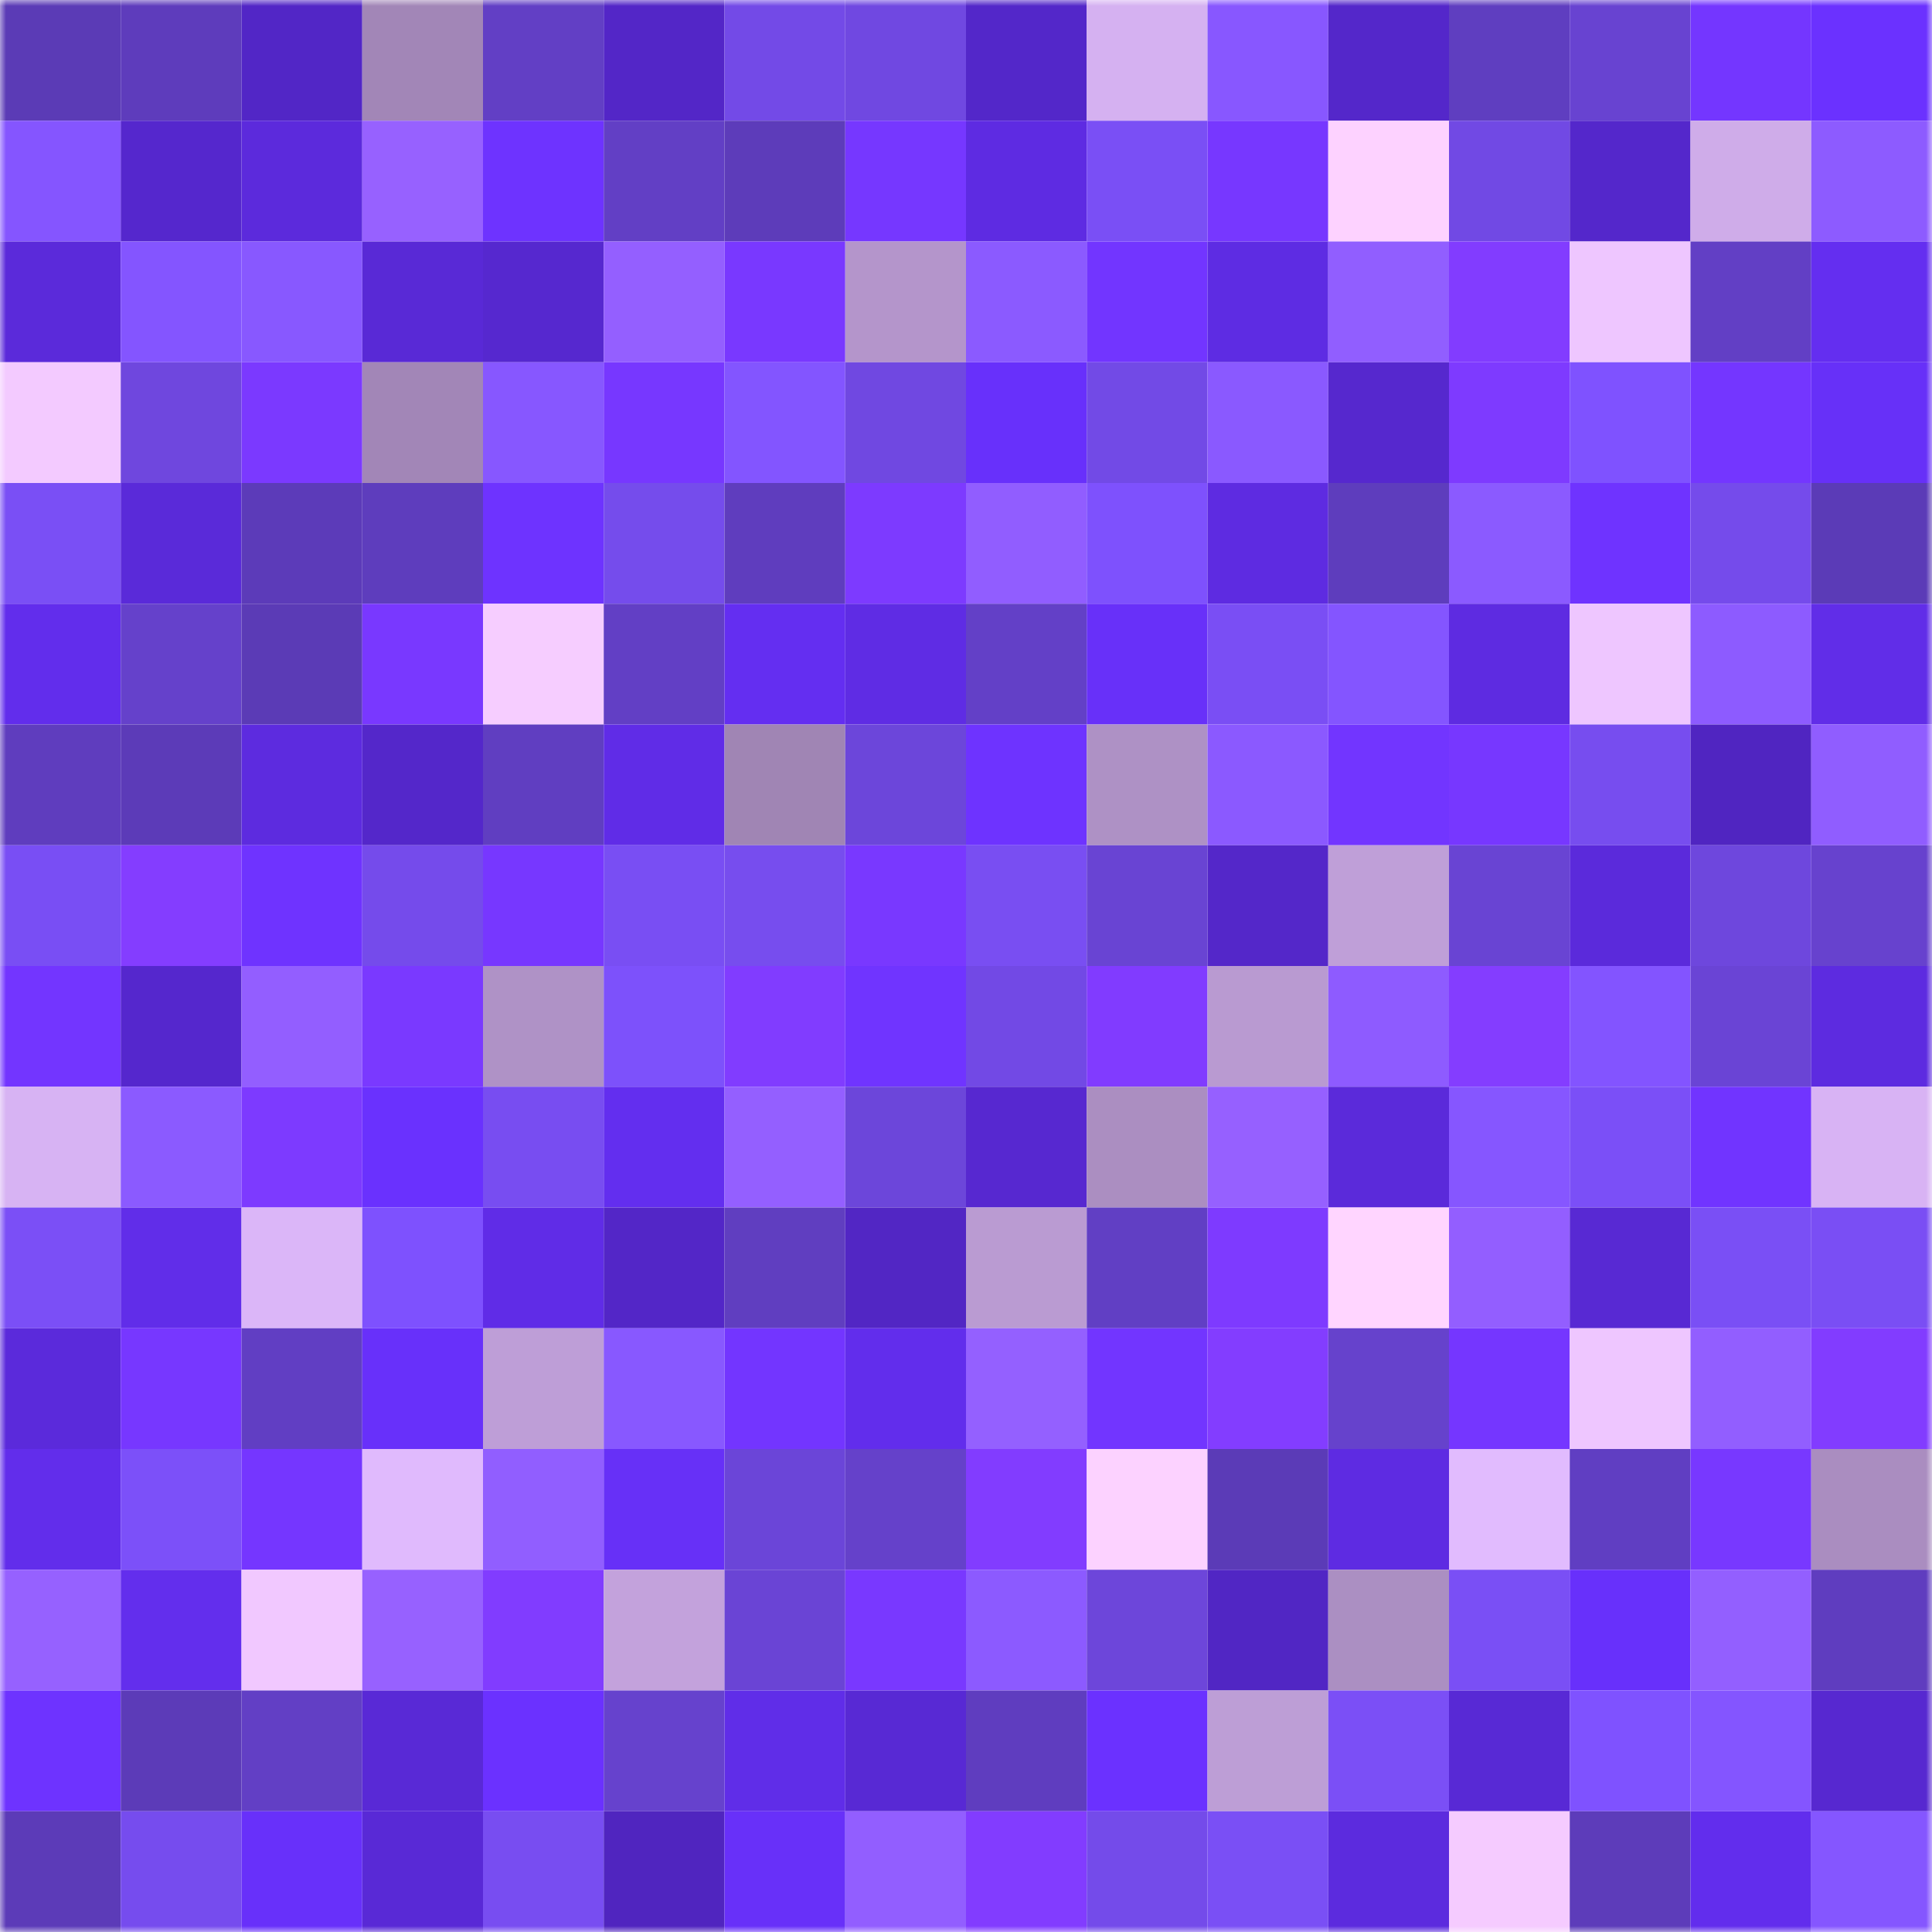 <svg viewBox="0 0 160 160" fill="none" role="img" xmlns="http://www.w3.org/2000/svg" width="240" height="240" name="linea%2Cpharex.linea.eth"><mask id="252894277" mask-type="alpha" maskUnits="userSpaceOnUse" x="0" y="0" width="160" height="160"><rect width="160" height="160" fill="#FFFFFF"></rect></mask><g mask="url(#252894277)"><rect x="0" y="0" width="10" height="10" fill="#5b3bb6"></rect><rect x="10" y="0" width="10" height="10" fill="#5e3cbc"></rect><rect x="20" y="0" width="10" height="10" fill="#5226c6"></rect><rect x="30" y="0" width="10" height="10" fill="#a286b7"></rect><rect x="40" y="0" width="10" height="10" fill="#623fc5"></rect><rect x="50" y="0" width="10" height="10" fill="#5326c7"></rect><rect x="60" y="0" width="10" height="10" fill="#734ae7"></rect><rect x="70" y="0" width="10" height="10" fill="#7048e1"></rect><rect x="80" y="0" width="10" height="10" fill="#5327c9"></rect><rect x="90" y="0" width="10" height="10" fill="#d5b1f1"></rect><rect x="100" y="0" width="10" height="10" fill="#8857ff"></rect><rect x="110" y="0" width="10" height="10" fill="#5427ca"></rect><rect x="120" y="0" width="10" height="10" fill="#5f3ec0"></rect><rect x="130" y="0" width="10" height="10" fill="#6843d1"></rect><rect x="140" y="0" width="10" height="10" fill="#7436ff"></rect><rect x="150" y="0" width="10" height="10" fill="#6b31ff"></rect><rect x="0" y="10" width="10" height="10" fill="#8555ff"></rect><rect x="10" y="10" width="10" height="10" fill="#5527cd"></rect><rect x="20" y="10" width="10" height="10" fill="#5c2adc"></rect><rect x="30" y="10" width="10" height="10" fill="#9761ff"></rect><rect x="40" y="10" width="10" height="10" fill="#6e33ff"></rect><rect x="50" y="10" width="10" height="10" fill="#623fc5"></rect><rect x="60" y="10" width="10" height="10" fill="#5d3cba"></rect><rect x="70" y="10" width="10" height="10" fill="#7637ff"></rect><rect x="80" y="10" width="10" height="10" fill="#5e2be2"></rect><rect x="90" y="10" width="10" height="10" fill="#7a4ff5"></rect><rect x="100" y="10" width="10" height="10" fill="#7737ff"></rect><rect x="110" y="10" width="10" height="10" fill="#fdd2ff"></rect><rect x="120" y="10" width="10" height="10" fill="#7149e4"></rect><rect x="130" y="10" width="10" height="10" fill="#5427cb"></rect><rect x="140" y="10" width="10" height="10" fill="#cface9"></rect><rect x="150" y="10" width="10" height="10" fill="#8d5bff"></rect><rect x="0" y="20" width="10" height="10" fill="#5b2ada"></rect><rect x="10" y="20" width="10" height="10" fill="#8455ff"></rect><rect x="20" y="20" width="10" height="10" fill="#8858ff"></rect><rect x="30" y="20" width="10" height="10" fill="#5929d6"></rect><rect x="40" y="20" width="10" height="10" fill="#5628cf"></rect><rect x="50" y="20" width="10" height="10" fill="#945fff"></rect><rect x="60" y="20" width="10" height="10" fill="#7938ff"></rect><rect x="70" y="20" width="10" height="10" fill="#b495cb"></rect><rect x="80" y="20" width="10" height="10" fill="#8b5aff"></rect><rect x="90" y="20" width="10" height="10" fill="#7235ff"></rect><rect x="100" y="20" width="10" height="10" fill="#5e2ce3"></rect><rect x="110" y="20" width="10" height="10" fill="#915eff"></rect><rect x="120" y="20" width="10" height="10" fill="#823cff"></rect><rect x="130" y="20" width="10" height="10" fill="#eec6ff"></rect><rect x="140" y="20" width="10" height="10" fill="#623fc5"></rect><rect x="150" y="20" width="10" height="10" fill="#642ef0"></rect><rect x="0" y="30" width="10" height="10" fill="#f3caff"></rect><rect x="10" y="30" width="10" height="10" fill="#6f47de"></rect><rect x="20" y="30" width="10" height="10" fill="#7b39ff"></rect><rect x="30" y="30" width="10" height="10" fill="#a286b7"></rect><rect x="40" y="30" width="10" height="10" fill="#8757ff"></rect><rect x="50" y="30" width="10" height="10" fill="#7737ff"></rect><rect x="60" y="30" width="10" height="10" fill="#8355ff"></rect><rect x="70" y="30" width="10" height="10" fill="#7048e1"></rect><rect x="80" y="30" width="10" height="10" fill="#6830fb"></rect><rect x="90" y="30" width="10" height="10" fill="#724ae6"></rect><rect x="100" y="30" width="10" height="10" fill="#8a59ff"></rect><rect x="110" y="30" width="10" height="10" fill="#5628ce"></rect><rect x="120" y="30" width="10" height="10" fill="#7e3aff"></rect><rect x="130" y="30" width="10" height="10" fill="#7f52ff"></rect><rect x="140" y="30" width="10" height="10" fill="#7436ff"></rect><rect x="150" y="30" width="10" height="10" fill="#6730f8"></rect><rect x="0" y="40" width="10" height="10" fill="#7a4ff5"></rect><rect x="10" y="40" width="10" height="10" fill="#5a2ad9"></rect><rect x="20" y="40" width="10" height="10" fill="#5c3bb9"></rect><rect x="30" y="40" width="10" height="10" fill="#5e3dbd"></rect><rect x="40" y="40" width="10" height="10" fill="#6e33ff"></rect><rect x="50" y="40" width="10" height="10" fill="#754cec"></rect><rect x="60" y="40" width="10" height="10" fill="#5f3dbe"></rect><rect x="70" y="40" width="10" height="10" fill="#7d3aff"></rect><rect x="80" y="40" width="10" height="10" fill="#915dff"></rect><rect x="90" y="40" width="10" height="10" fill="#7e51fd"></rect><rect x="100" y="40" width="10" height="10" fill="#5e2be1"></rect><rect x="110" y="40" width="10" height="10" fill="#5e3dbd"></rect><rect x="120" y="40" width="10" height="10" fill="#8b5aff"></rect><rect x="130" y="40" width="10" height="10" fill="#6f33ff"></rect><rect x="140" y="40" width="10" height="10" fill="#754beb"></rect><rect x="150" y="40" width="10" height="10" fill="#5b3bb7"></rect><rect x="0" y="50" width="10" height="10" fill="#622dec"></rect><rect x="10" y="50" width="10" height="10" fill="#6541cb"></rect><rect x="20" y="50" width="10" height="10" fill="#5b3bb6"></rect><rect x="30" y="50" width="10" height="10" fill="#7938ff"></rect><rect x="40" y="50" width="10" height="10" fill="#f6cdff"></rect><rect x="50" y="50" width="10" height="10" fill="#623fc5"></rect><rect x="60" y="50" width="10" height="10" fill="#642ef1"></rect><rect x="70" y="50" width="10" height="10" fill="#5f2ce4"></rect><rect x="80" y="50" width="10" height="10" fill="#6340c7"></rect><rect x="90" y="50" width="10" height="10" fill="#6830f9"></rect><rect x="100" y="50" width="10" height="10" fill="#7a4ef4"></rect><rect x="110" y="50" width="10" height="10" fill="#8455ff"></rect><rect x="120" y="50" width="10" height="10" fill="#5e2be1"></rect><rect x="130" y="50" width="10" height="10" fill="#eec6ff"></rect><rect x="140" y="50" width="10" height="10" fill="#8d5bff"></rect><rect x="150" y="50" width="10" height="10" fill="#612de8"></rect><rect x="0" y="60" width="10" height="10" fill="#5f3dbe"></rect><rect x="10" y="60" width="10" height="10" fill="#5c3bb8"></rect><rect x="20" y="60" width="10" height="10" fill="#5d2bdf"></rect><rect x="30" y="60" width="10" height="10" fill="#5427ca"></rect><rect x="40" y="60" width="10" height="10" fill="#603ec1"></rect><rect x="50" y="60" width="10" height="10" fill="#602ce7"></rect><rect x="60" y="60" width="10" height="10" fill="#a085b4"></rect><rect x="70" y="60" width="10" height="10" fill="#6c46da"></rect><rect x="80" y="60" width="10" height="10" fill="#6e33ff"></rect><rect x="90" y="60" width="10" height="10" fill="#ae91c5"></rect><rect x="100" y="60" width="10" height="10" fill="#8b59ff"></rect><rect x="110" y="60" width="10" height="10" fill="#7235ff"></rect><rect x="120" y="60" width="10" height="10" fill="#7737ff"></rect><rect x="130" y="60" width="10" height="10" fill="#774def"></rect><rect x="140" y="60" width="10" height="10" fill="#5025c1"></rect><rect x="150" y="60" width="10" height="10" fill="#905dff"></rect><rect x="0" y="70" width="10" height="10" fill="#794ef4"></rect><rect x="10" y="70" width="10" height="10" fill="#843dff"></rect><rect x="20" y="70" width="10" height="10" fill="#6f33ff"></rect><rect x="30" y="70" width="10" height="10" fill="#754beb"></rect><rect x="40" y="70" width="10" height="10" fill="#7737ff"></rect><rect x="50" y="70" width="10" height="10" fill="#794ef3"></rect><rect x="60" y="70" width="10" height="10" fill="#774dee"></rect><rect x="70" y="70" width="10" height="10" fill="#7938ff"></rect><rect x="80" y="70" width="10" height="10" fill="#794ef2"></rect><rect x="90" y="70" width="10" height="10" fill="#6944d3"></rect><rect x="100" y="70" width="10" height="10" fill="#5427c9"></rect><rect x="110" y="70" width="10" height="10" fill="#bf9fd8"></rect><rect x="120" y="70" width="10" height="10" fill="#6944d3"></rect><rect x="130" y="70" width="10" height="10" fill="#5b2adb"></rect><rect x="140" y="70" width="10" height="10" fill="#6e47dd"></rect><rect x="150" y="70" width="10" height="10" fill="#6742ce"></rect><rect x="0" y="80" width="10" height="10" fill="#7335ff"></rect><rect x="10" y="80" width="10" height="10" fill="#5527cd"></rect><rect x="20" y="80" width="10" height="10" fill="#935eff"></rect><rect x="30" y="80" width="10" height="10" fill="#7a39ff"></rect><rect x="40" y="80" width="10" height="10" fill="#af92c6"></rect><rect x="50" y="80" width="10" height="10" fill="#7d51fb"></rect><rect x="60" y="80" width="10" height="10" fill="#813cff"></rect><rect x="70" y="80" width="10" height="10" fill="#7034ff"></rect><rect x="80" y="80" width="10" height="10" fill="#7249e5"></rect><rect x="90" y="80" width="10" height="10" fill="#813bff"></rect><rect x="100" y="80" width="10" height="10" fill="#b99ad1"></rect><rect x="110" y="80" width="10" height="10" fill="#8e5bff"></rect><rect x="120" y="80" width="10" height="10" fill="#843dff"></rect><rect x="130" y="80" width="10" height="10" fill="#8354ff"></rect><rect x="140" y="80" width="10" height="10" fill="#6a44d5"></rect><rect x="150" y="80" width="10" height="10" fill="#5d2be0"></rect><rect x="0" y="90" width="10" height="10" fill="#d7b3f3"></rect><rect x="10" y="90" width="10" height="10" fill="#8b5aff"></rect><rect x="20" y="90" width="10" height="10" fill="#7d3aff"></rect><rect x="30" y="90" width="10" height="10" fill="#6a31fe"></rect><rect x="40" y="90" width="10" height="10" fill="#784df1"></rect><rect x="50" y="90" width="10" height="10" fill="#632eef"></rect><rect x="60" y="90" width="10" height="10" fill="#945fff"></rect><rect x="70" y="90" width="10" height="10" fill="#6c46da"></rect><rect x="80" y="90" width="10" height="10" fill="#5728d0"></rect><rect x="90" y="90" width="10" height="10" fill="#ab8ec1"></rect><rect x="100" y="90" width="10" height="10" fill="#9660ff"></rect><rect x="110" y="90" width="10" height="10" fill="#5b2ada"></rect><rect x="120" y="90" width="10" height="10" fill="#8656ff"></rect><rect x="130" y="90" width="10" height="10" fill="#7b4ff7"></rect><rect x="140" y="90" width="10" height="10" fill="#7134ff"></rect><rect x="150" y="90" width="10" height="10" fill="#d8b3f4"></rect><rect x="0" y="100" width="10" height="10" fill="#7b4ff6"></rect><rect x="10" y="100" width="10" height="10" fill="#612de9"></rect><rect x="20" y="100" width="10" height="10" fill="#dbb6f8"></rect><rect x="30" y="100" width="10" height="10" fill="#7e51fe"></rect><rect x="40" y="100" width="10" height="10" fill="#602ce7"></rect><rect x="50" y="100" width="10" height="10" fill="#5326c7"></rect><rect x="60" y="100" width="10" height="10" fill="#603ec0"></rect><rect x="70" y="100" width="10" height="10" fill="#5226c4"></rect><rect x="80" y="100" width="10" height="10" fill="#ba9bd2"></rect><rect x="90" y="100" width="10" height="10" fill="#613fc4"></rect><rect x="100" y="100" width="10" height="10" fill="#7e3aff"></rect><rect x="110" y="100" width="10" height="10" fill="#ffd5ff"></rect><rect x="120" y="100" width="10" height="10" fill="#935eff"></rect><rect x="130" y="100" width="10" height="10" fill="#5829d3"></rect><rect x="140" y="100" width="10" height="10" fill="#7a4ff5"></rect><rect x="150" y="100" width="10" height="10" fill="#7a4ef4"></rect><rect x="0" y="110" width="10" height="10" fill="#5b2adb"></rect><rect x="10" y="110" width="10" height="10" fill="#7737ff"></rect><rect x="20" y="110" width="10" height="10" fill="#613ec3"></rect><rect x="30" y="110" width="10" height="10" fill="#6830fa"></rect><rect x="40" y="110" width="10" height="10" fill="#be9ed7"></rect><rect x="50" y="110" width="10" height="10" fill="#8858ff"></rect><rect x="60" y="110" width="10" height="10" fill="#7335ff"></rect><rect x="70" y="110" width="10" height="10" fill="#622dec"></rect><rect x="80" y="110" width="10" height="10" fill="#9460ff"></rect><rect x="90" y="110" width="10" height="10" fill="#7235ff"></rect><rect x="100" y="110" width="10" height="10" fill="#833dff"></rect><rect x="110" y="110" width="10" height="10" fill="#6642cc"></rect><rect x="120" y="110" width="10" height="10" fill="#7536ff"></rect><rect x="130" y="110" width="10" height="10" fill="#eec6ff"></rect><rect x="140" y="110" width="10" height="10" fill="#925eff"></rect><rect x="150" y="110" width="10" height="10" fill="#823cff"></rect><rect x="0" y="120" width="10" height="10" fill="#622deb"></rect><rect x="10" y="120" width="10" height="10" fill="#7c50f9"></rect><rect x="20" y="120" width="10" height="10" fill="#7536ff"></rect><rect x="30" y="120" width="10" height="10" fill="#e0bafd"></rect><rect x="40" y="120" width="10" height="10" fill="#915eff"></rect><rect x="50" y="120" width="10" height="10" fill="#6730f7"></rect><rect x="60" y="120" width="10" height="10" fill="#6b45d8"></rect><rect x="70" y="120" width="10" height="10" fill="#6541ca"></rect><rect x="80" y="120" width="10" height="10" fill="#823cff"></rect><rect x="90" y="120" width="10" height="10" fill="#fcd2ff"></rect><rect x="100" y="120" width="10" height="10" fill="#5b3bb7"></rect><rect x="110" y="120" width="10" height="10" fill="#5e2be2"></rect><rect x="120" y="120" width="10" height="10" fill="#e1bbfe"></rect><rect x="130" y="120" width="10" height="10" fill="#603ec2"></rect><rect x="140" y="120" width="10" height="10" fill="#7838ff"></rect><rect x="150" y="120" width="10" height="10" fill="#aa8dc0"></rect><rect x="0" y="130" width="10" height="10" fill="#9661ff"></rect><rect x="10" y="130" width="10" height="10" fill="#632eed"></rect><rect x="20" y="130" width="10" height="10" fill="#f1c8ff"></rect><rect x="30" y="130" width="10" height="10" fill="#9761ff"></rect><rect x="40" y="130" width="10" height="10" fill="#813cff"></rect><rect x="50" y="130" width="10" height="10" fill="#c3a2dc"></rect><rect x="60" y="130" width="10" height="10" fill="#6a44d5"></rect><rect x="70" y="130" width="10" height="10" fill="#7938ff"></rect><rect x="80" y="130" width="10" height="10" fill="#8c5aff"></rect><rect x="90" y="130" width="10" height="10" fill="#6d46da"></rect><rect x="100" y="130" width="10" height="10" fill="#5126c4"></rect><rect x="110" y="130" width="10" height="10" fill="#ab8fc2"></rect><rect x="120" y="130" width="10" height="10" fill="#7a4ff5"></rect><rect x="130" y="130" width="10" height="10" fill="#6830fb"></rect><rect x="140" y="130" width="10" height="10" fill="#935fff"></rect><rect x="150" y="130" width="10" height="10" fill="#5f3dbf"></rect><rect x="0" y="140" width="10" height="10" fill="#6e33ff"></rect><rect x="10" y="140" width="10" height="10" fill="#5c3bb8"></rect><rect x="20" y="140" width="10" height="10" fill="#623fc5"></rect><rect x="30" y="140" width="10" height="10" fill="#5929d6"></rect><rect x="40" y="140" width="10" height="10" fill="#6b31ff"></rect><rect x="50" y="140" width="10" height="10" fill="#6642cd"></rect><rect x="60" y="140" width="10" height="10" fill="#602de8"></rect><rect x="70" y="140" width="10" height="10" fill="#5829d4"></rect><rect x="80" y="140" width="10" height="10" fill="#5f3dbf"></rect><rect x="90" y="140" width="10" height="10" fill="#6b31ff"></rect><rect x="100" y="140" width="10" height="10" fill="#bd9ed6"></rect><rect x="110" y="140" width="10" height="10" fill="#7b4ff6"></rect><rect x="120" y="140" width="10" height="10" fill="#5829d5"></rect><rect x="130" y="140" width="10" height="10" fill="#7f52ff"></rect><rect x="140" y="140" width="10" height="10" fill="#8455ff"></rect><rect x="150" y="140" width="10" height="10" fill="#5728d0"></rect><rect x="0" y="150" width="10" height="10" fill="#5c3bb8"></rect><rect x="10" y="150" width="10" height="10" fill="#764cee"></rect><rect x="20" y="150" width="10" height="10" fill="#6830fa"></rect><rect x="30" y="150" width="10" height="10" fill="#5929d6"></rect><rect x="40" y="150" width="10" height="10" fill="#784df1"></rect><rect x="50" y="150" width="10" height="10" fill="#5025bf"></rect><rect x="60" y="150" width="10" height="10" fill="#6830f9"></rect><rect x="70" y="150" width="10" height="10" fill="#925eff"></rect><rect x="80" y="150" width="10" height="10" fill="#823cff"></rect><rect x="90" y="150" width="10" height="10" fill="#744bea"></rect><rect x="100" y="150" width="10" height="10" fill="#7a4ff5"></rect><rect x="110" y="150" width="10" height="10" fill="#5c2bde"></rect><rect x="120" y="150" width="10" height="10" fill="#f5cbff"></rect><rect x="130" y="150" width="10" height="10" fill="#5d3cba"></rect><rect x="140" y="150" width="10" height="10" fill="#622ded"></rect><rect x="150" y="150" width="10" height="10" fill="#8556ff"></rect></g></svg>